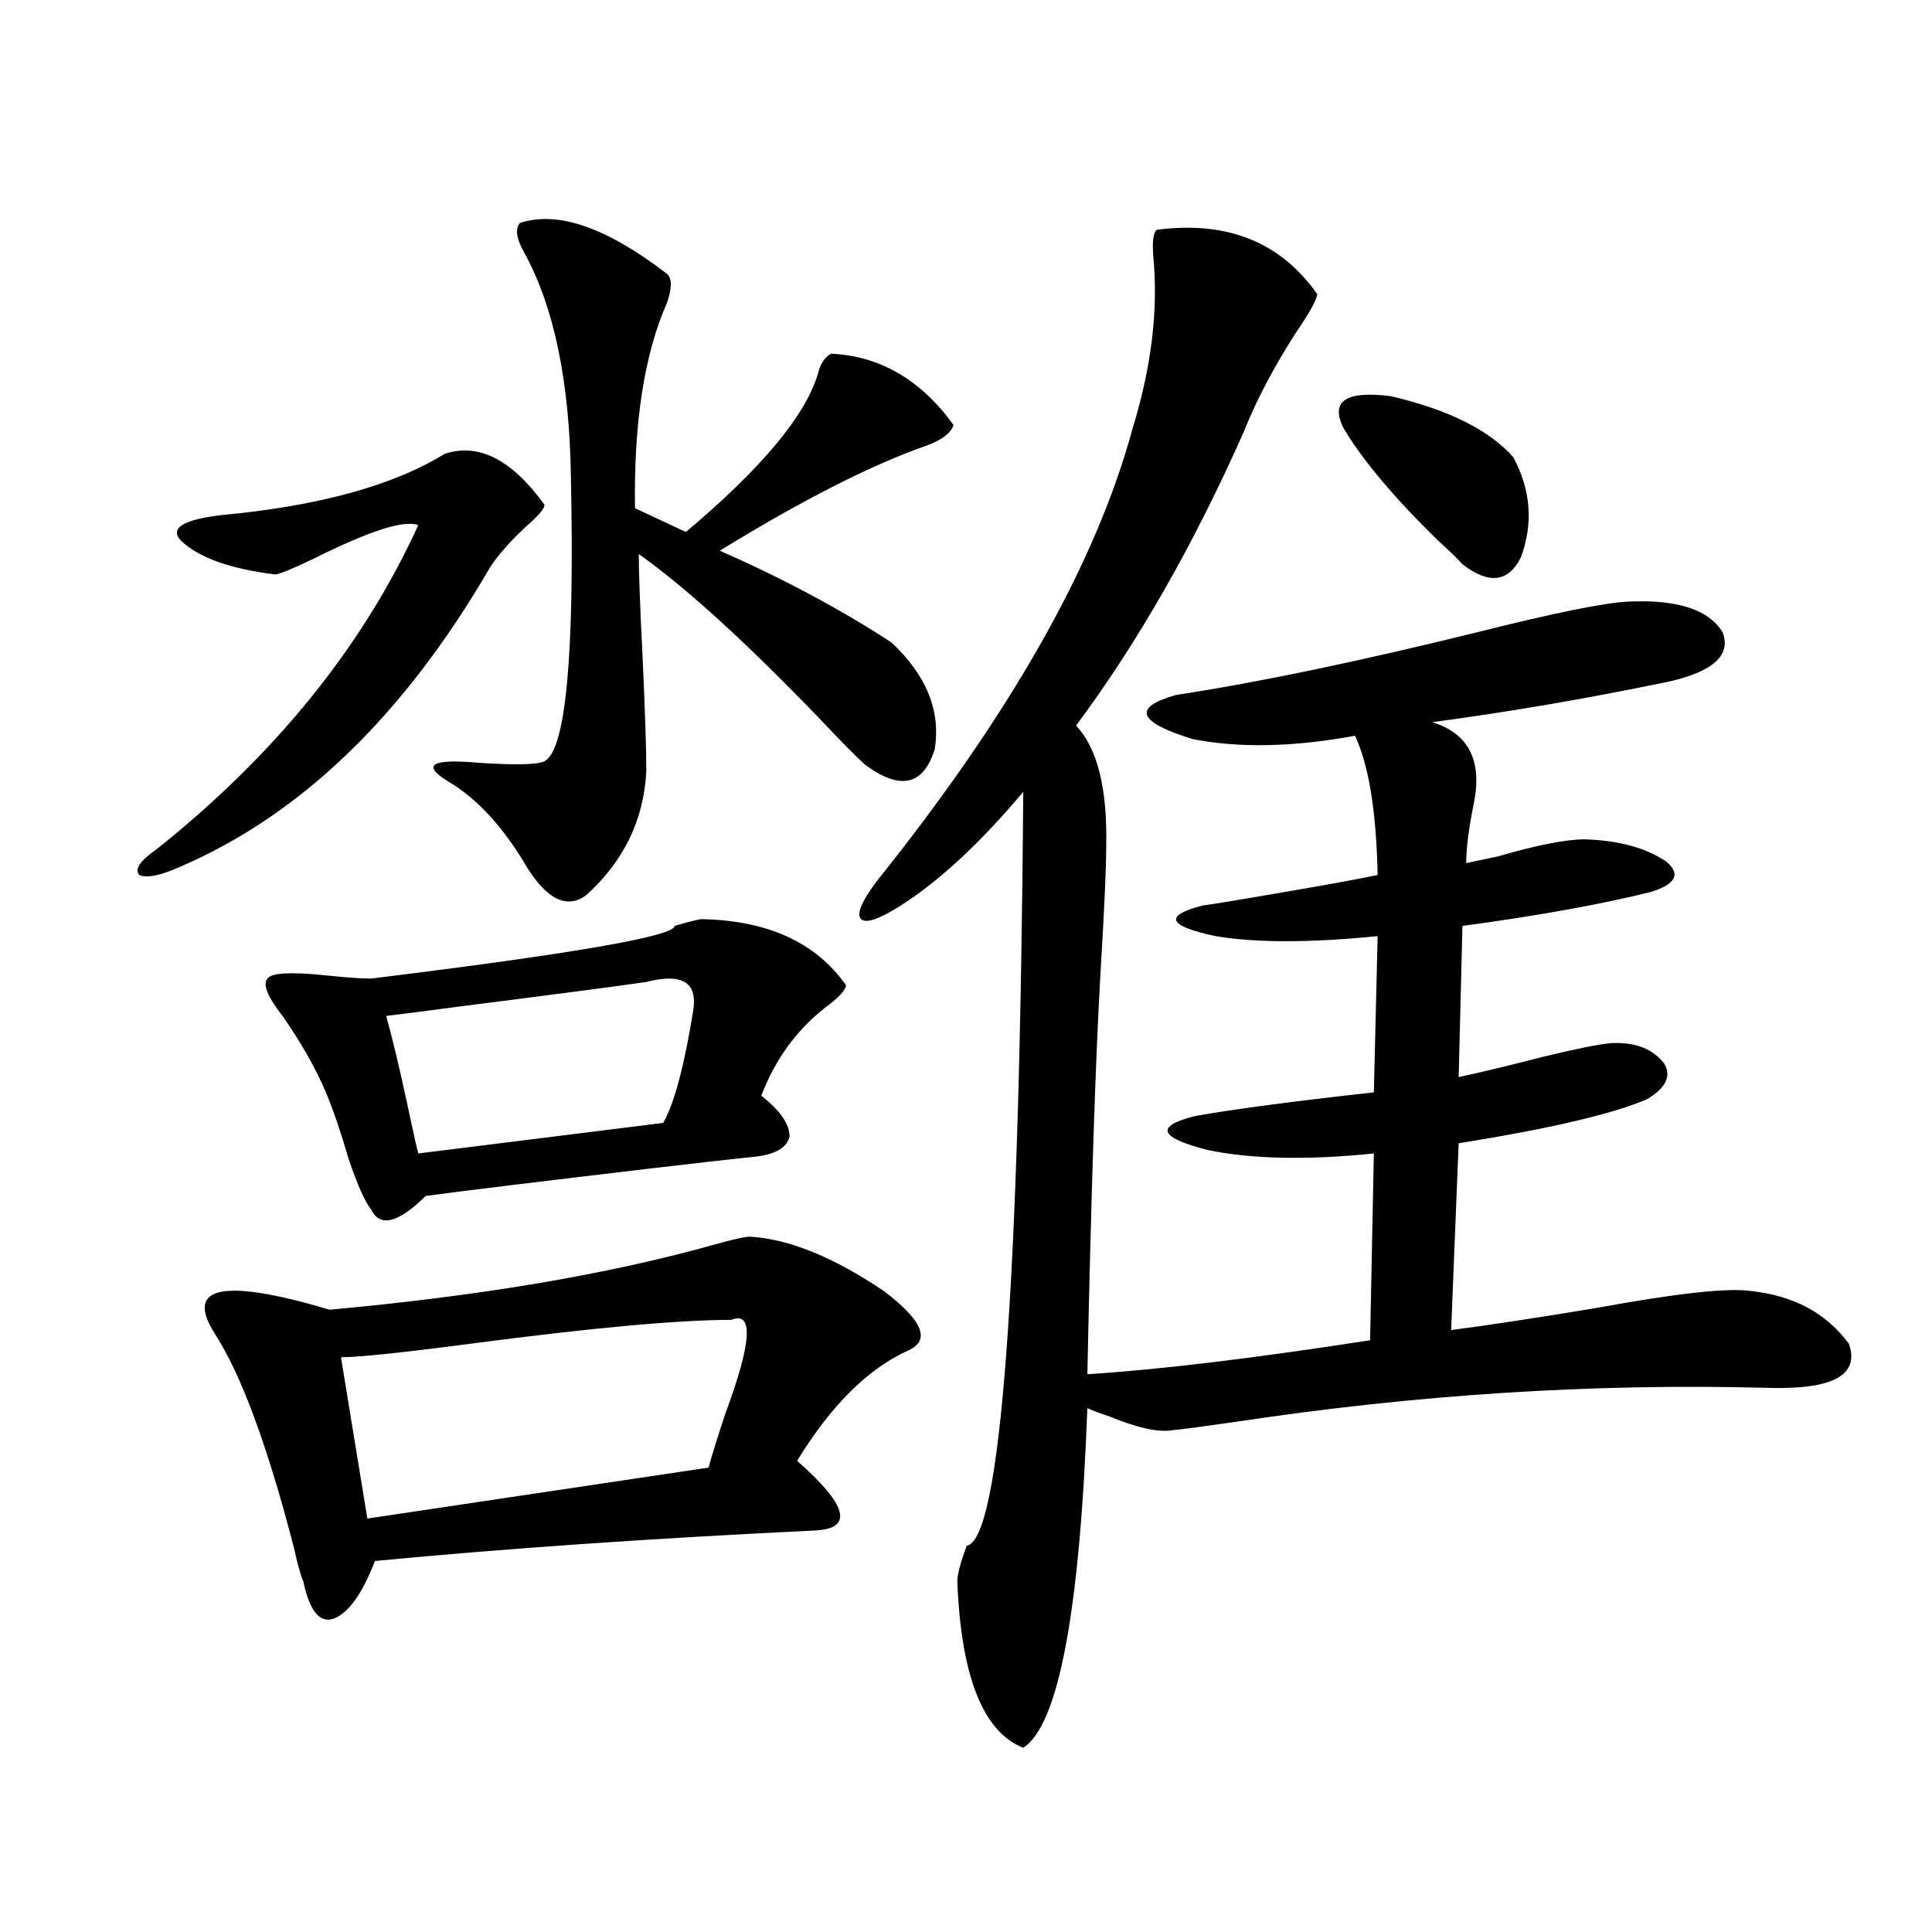 <?xml version="1.0" encoding="utf-8"?>
<!-- Generator: Adobe Illustrator 16.0.0, SVG Export Plug-In . SVG Version: 6.00 Build 0)  -->
<!DOCTYPE svg PUBLIC "-//W3C//DTD SVG 1.1//EN" "http://www.w3.org/Graphics/SVG/1.1/DTD/svg11.dtd">
<svg version="1.1" id="图层_1" xmlns="http://www.w3.org/2000/svg" xmlns:xlink="http://www.w3.org/1999/xlink" x="0px" y="0px"
	 width="1000px" height="1000px" viewBox="0 0 1000 1000" enable-background="new 0 0 1000 1000" xml:space="preserve">
<path d="M253.555,293.813C209.318,369.989,155.996,421.556,93.559,448.5c-10.411,4.696-17.561,6.152-21.463,4.395
	c-2.606-2.925,0.32-7.319,8.78-13.184c61.782-49.219,106.979-105.167,135.606-167.871c-7.164-2.925-25.365,2.938-54.633,17.578
	c-11.066,5.273-17.561,7.91-19.512,7.91c-23.414-2.925-39.679-8.789-48.779-17.578c-5.854-6.44,1.296-10.835,21.463-13.184
	c50.075-4.683,88.443-15.229,115.119-31.641c17.561-5.851,34.786,2.938,51.706,26.367c0,1.758-2.606,4.985-7.805,9.668
	C264.927,279.173,258.098,286.781,253.555,293.813z M388.186,640.102c20.152,1.181,43.246,10.547,69.267,28.125
	c20.152,15.243,24.39,25.488,12.683,30.762c-20.822,9.38-39.999,28.427-57.56,57.129c26.006,22.852,29.268,34.868,9.756,36.035
	c-85.211,4.106-161.307,9.38-228.287,15.82c-6.509,16.987-13.658,26.944-21.463,29.883c-7.164,2.335-12.362-4.106-15.609-19.336
	c-1.311-2.938-2.927-8.789-4.878-17.578c-13.658-52.734-27.316-89.648-40.975-110.742c-15.609-24.609,4.223-28.702,59.511-12.305
	c77.392-7.031,143.411-18.155,198.044-33.398C379.07,641.571,385.579,640.102,388.186,640.102z M362.82,475.746
	c34.466,0.591,59.511,12.017,75.12,34.277c-0.655,2.938-4.237,6.743-10.731,11.426c-14.969,11.728-26.021,26.958-33.17,45.703
	c9.756,7.622,14.634,14.653,14.634,21.094c-1.311,5.864-7.484,9.38-18.536,10.547c-11.707,1.181-29.923,3.228-54.633,6.152
	c-54.633,6.454-93.016,11.138-115.119,14.063c-14.313,14.063-23.749,16.411-28.292,7.031c-3.262-4.093-7.164-12.882-11.707-26.367
	c-3.902-13.472-7.805-24.897-11.707-34.277c-5.213-12.305-12.683-25.488-22.438-39.551c-7.805-9.956-10.411-16.397-7.805-19.336
	c1.951-2.925,11.707-3.516,29.268-1.758c11.052,1.181,19.177,1.758,24.39,1.758c104.708-12.882,157.069-21.973,157.069-27.246
	C355.016,477.504,359.559,476.337,362.82,475.746z M378.43,683.168c-27.316,0-72.193,4.106-134.631,12.305
	c-35.776,4.696-58.215,7.031-67.315,7.031L190.142,786l176.581-26.367c1.951-7.031,4.878-16.397,8.78-28.125
	C389.161,694.594,390.137,678.485,378.43,683.168z M334.528,508.266c-16.265,2.349-47.483,6.454-93.656,12.305
	c-17.561,2.349-31.219,4.106-40.975,5.273c3.247,11.728,6.829,26.669,10.731,44.824c2.592,12.305,4.543,21.094,5.854,26.367
	l126.826-15.82c5.854-10.547,11.052-30.171,15.609-58.887C360.869,508.266,352.729,503.583,334.528,508.266z M269.164,115.395
	c19.512-6.44,44.877,2.349,76.096,26.367c2.592,2.349,2.592,7.333,0,14.941c-11.707,26.367-17.24,61.825-16.585,106.348
	l26.341,12.305c39.023-32.808,61.782-60.054,68.291-81.738c1.296-5.273,3.567-8.789,6.829-10.547
	c25.365,1.181,46.493,13.485,63.413,36.914c-1.311,4.106-5.854,7.622-13.658,10.547c-28.627,9.97-64.389,28.125-107.314,54.492
	c33.17,14.653,62.758,30.474,88.778,47.461c18.201,17.001,25.686,35.458,22.438,55.371c-5.854,18.759-17.896,21.396-36.097,7.91
	c-4.558-4.093-12.362-12.003-23.414-23.73c-38.383-39.839-69.602-68.253-93.656-85.254c0,9.38,0.641,26.958,1.951,52.734
	c1.296,28.125,1.951,48.052,1.951,59.766c-1.311,25.2-11.707,46.582-31.219,64.16c-9.756,7.031-19.847,2.349-30.243-14.063
	c-12.362-21.094-26.021-36.035-40.975-44.824c-14.313-8.789-8.78-12.003,16.585-9.668c18.856,1.181,29.908,0.879,33.17-0.879
	c11.052-5.851,15.609-54.78,13.658-146.777c-0.655-49.796-8.78-88.77-24.39-116.895
	C267.213,123.305,266.558,118.333,269.164,115.395z M598.912,118.91c36.417-4.683,64.054,6.454,82.925,33.398
	c-0.655,3.516-4.237,9.97-10.731,19.336c-11.707,18.169-20.822,35.458-27.316,51.855c-26.021,58.599-54.968,109.286-86.827,152.051
	c11.052,11.728,16.25,32.52,15.609,62.402c0,11.138-0.976,32.821-2.927,65.039c-2.606,45.126-4.878,114.56-6.829,208.301
	c37.072-2.335,85.852-8.198,146.338-17.578l1.951-96.68c-34.48,3.516-63.093,2.938-85.852-1.758
	c-25.365-6.44-27.651-12.305-6.829-17.578c19.512-3.516,50.396-7.608,92.681-12.305l1.951-80.859c-35.121,3.516-63.093,3.516-83.9,0
	c-24.725-5.273-26.996-10.547-6.829-15.82c4.543-0.577,13.658-2.046,27.316-4.395c31.219-5.273,52.347-9.077,63.413-11.426
	c-0.655-32.808-4.558-56.827-11.707-72.07c-31.874,5.864-59.846,6.454-83.9,1.758c-28.627-8.789-31.554-16.397-8.78-22.852
	c42.271-6.44,94.297-17.276,156.094-32.52c39.664-9.956,65.685-15.229,78.047-15.82c25.365-1.167,41.615,4.106,48.779,15.82
	c4.543,11.728-4.558,20.215-27.316,25.488c-42.285,8.789-83.26,15.82-122.924,21.094c18.856,5.864,26.006,19.927,21.463,42.188
	c-2.606,12.896-3.902,23.153-3.902,30.762c2.592-0.577,8.125-1.758,16.585-3.516c20.152-5.851,35.121-8.789,44.877-8.789
	c17.561,0.591,31.539,4.395,41.95,11.426c7.805,6.454,5.198,11.728-7.805,15.82c-26.021,6.454-58.535,12.305-97.559,17.578
	l-1.951,78.223c11.052-2.335,25.686-5.851,43.901-10.547c16.905-4.093,28.612-6.44,35.121-7.031
	c12.348-0.577,21.463,2.938,27.316,10.547c3.902,6.454,0.976,12.606-8.78,18.457c-17.561,7.622-50.09,15.243-97.559,22.852
	l-3.902,96.68c18.201-2.335,43.246-6.152,75.12-11.426c41.615-7.608,68.291-10.547,79.998-8.789
	c22.104,2.349,39.023,11.426,50.73,27.246c5.854,16.411-8.46,24.032-42.926,22.852c-89.754-2.335-181.139,3.516-274.14,17.578
	c-16.265,2.349-27.316,3.817-33.17,4.395c-7.164,1.181-17.896-1.167-32.194-7.031c-5.213-1.758-9.115-3.214-11.707-4.395
	c-3.902,105.469-14.969,164.054-33.17,175.781c-20.822-8.212-32.194-36.914-34.146-86.133c0-3.516,1.616-9.668,4.878-18.457
	c17.561-2.925,27.316-133.003,29.268-390.234c-22.118,26.367-43.261,46.005-63.413,58.887c-11.066,7.031-17.896,9.38-20.487,7.031
	c-2.606-2.335,0-8.789,7.805-19.336c69.587-86.71,113.809-164.933,132.68-234.668c9.756-31.641,13.323-61.222,10.731-88.77
	C596.306,124.774,596.961,120.091,598.912,118.91z M695.495,221.742c-7.164-14.063,0.976-19.624,24.39-16.699
	c29.908,7.031,51.051,17.578,63.413,31.641c9.101,17.001,10.396,34.277,3.902,51.855c-6.509,12.896-16.585,14.063-30.243,3.516
	c-2.606-2.925-6.829-7.031-12.683-12.305C721.501,257.489,705.251,238.153,695.495,221.742z"/>
</svg>
